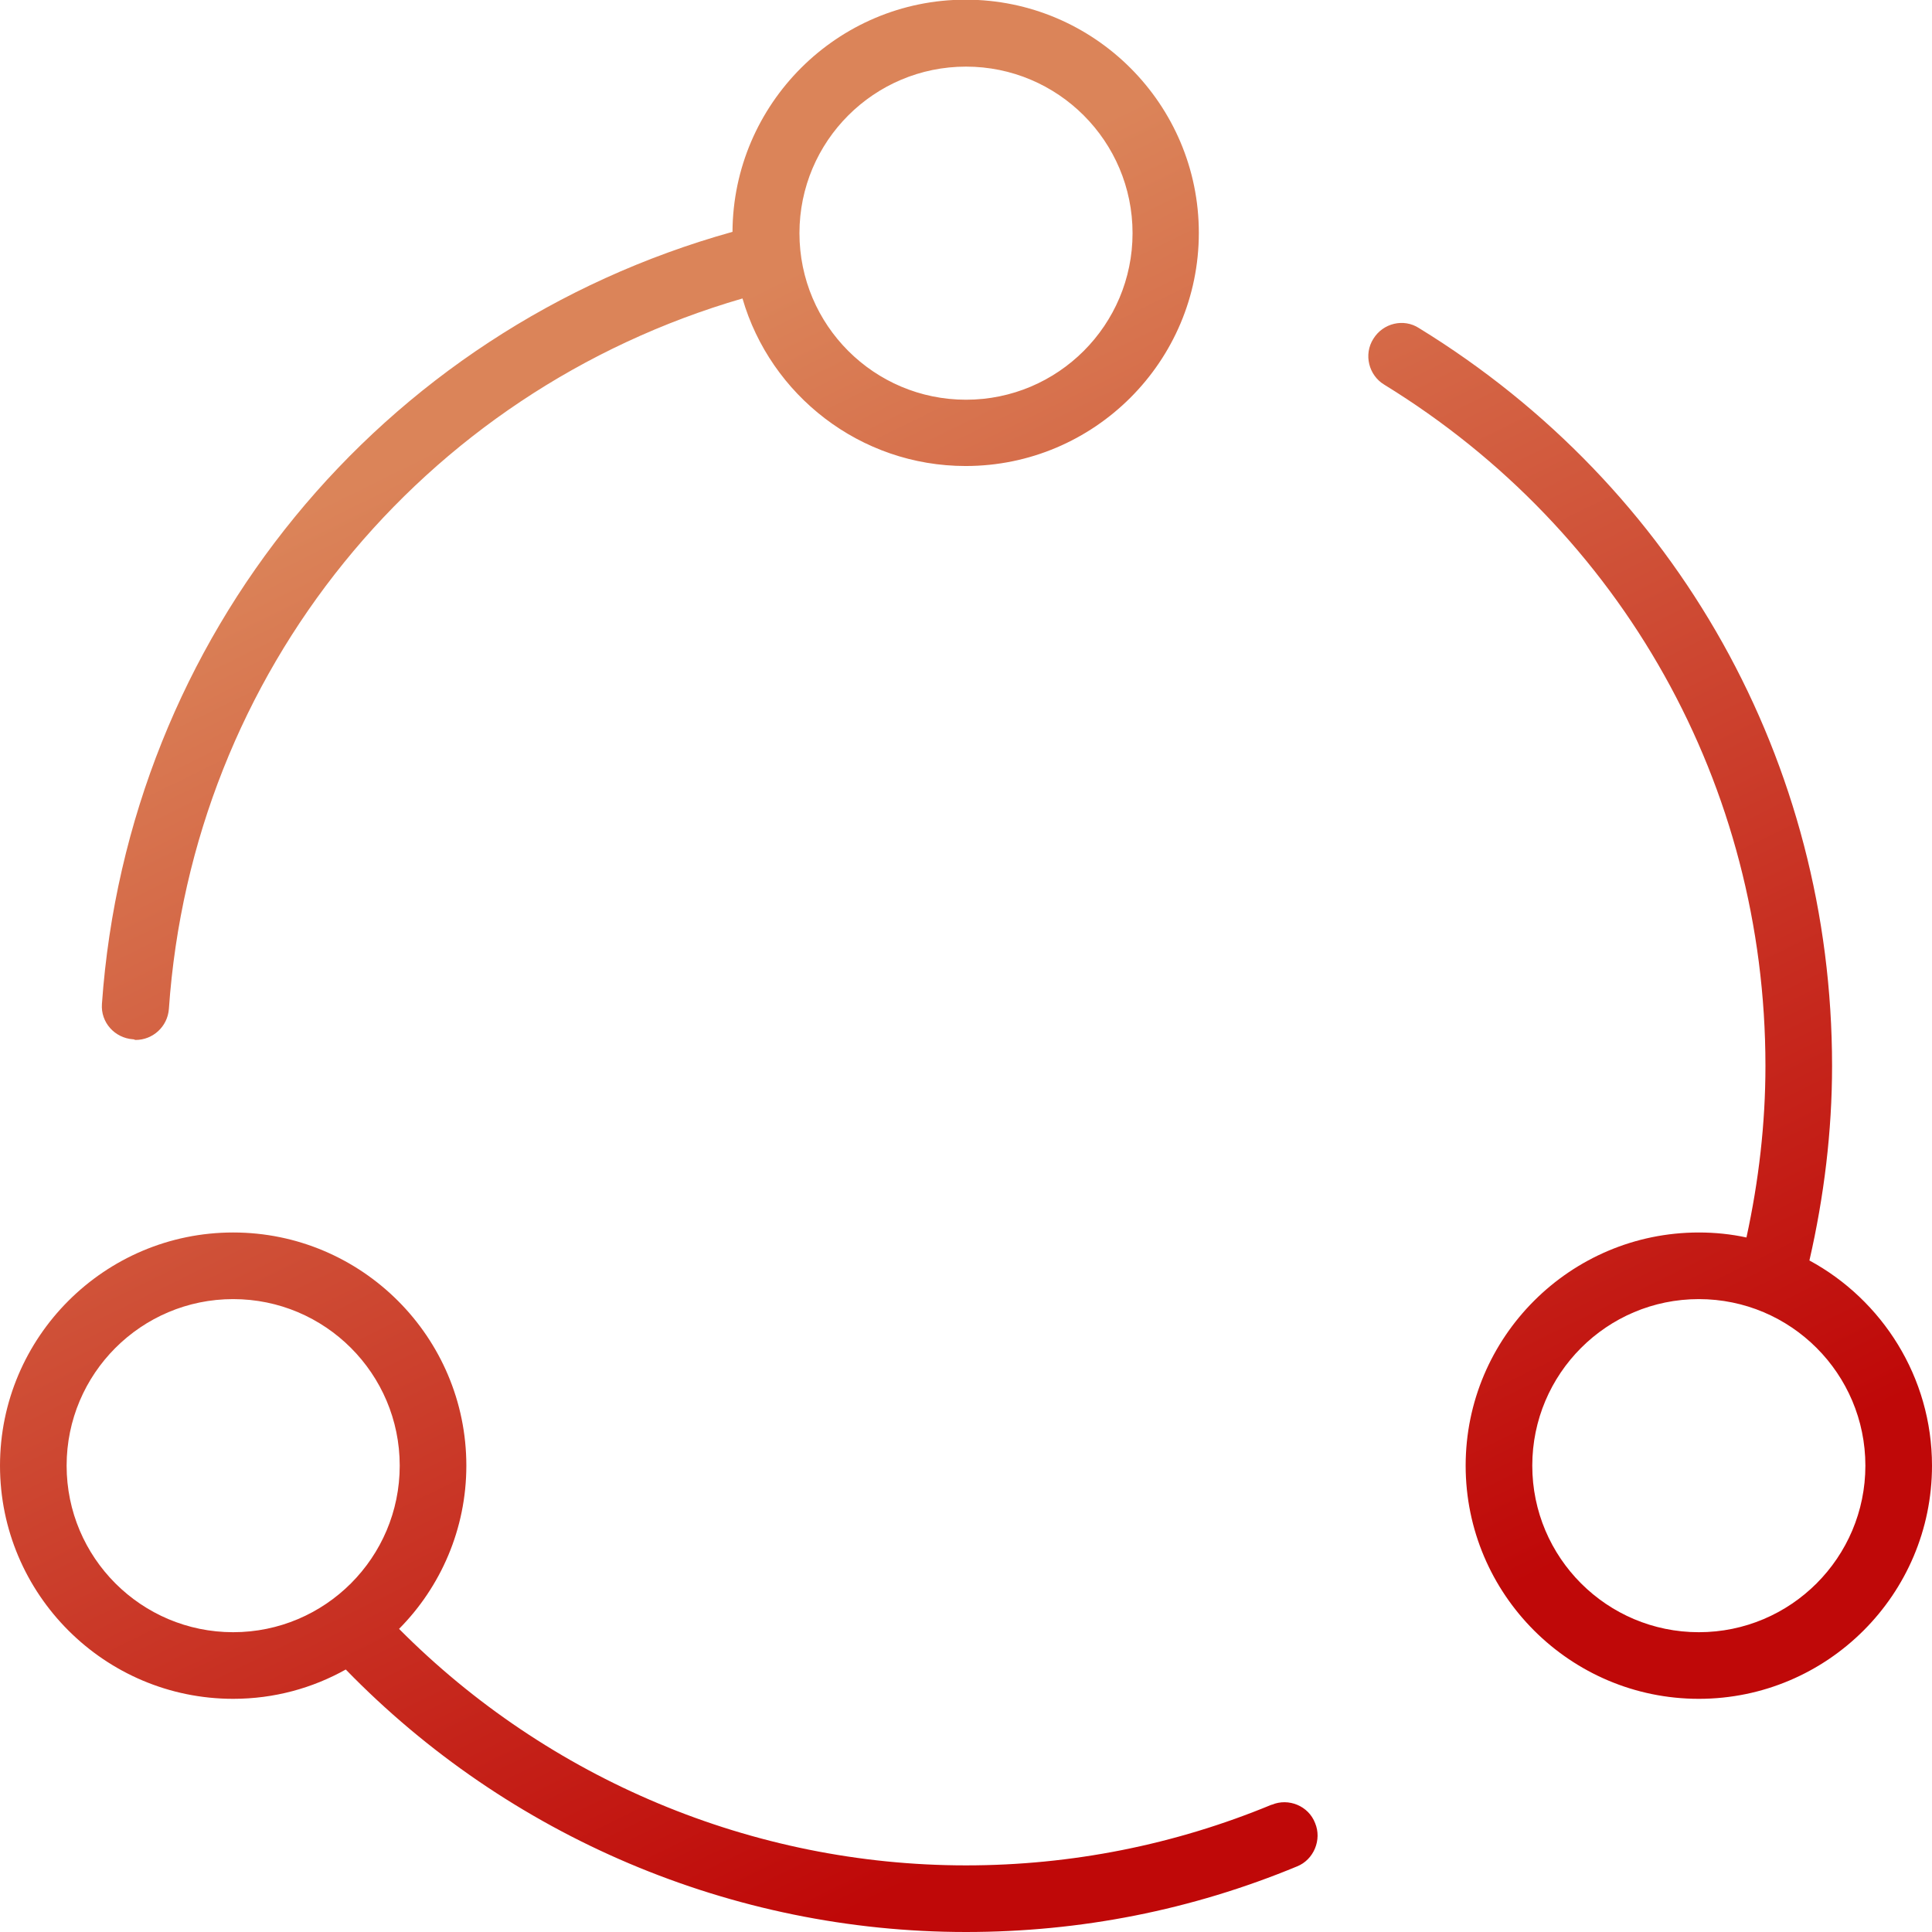 <svg xmlns="http://www.w3.org/2000/svg" width="58" height="58"><title>3E7FA233-1BF1-4CBF-8B13-0A5A1044D037</title><desc>Created with sketchtool.</desc><defs><linearGradient id="a" x1="40.472%" x2="74.407%" y1="14.642%" y2="83.759%"><stop stop-color="#DB8459" offset="0%"/><stop stop-color="#BF0808" offset="100%"/></linearGradient></defs><g fill="none"><g fill="url(#a)" fill-rule="nonzero" transform="translate(-338 -1600)"><g><g><g><g><path d="M392.32 1637.84c.44-1.92.68-3.88.68-5.84 0-9.1-4.63-17.38-12.4-22.15-.46-.3-1.08-.15-1.37.32-.3.47-.14 1.1.33 1.38 7.16 4.4 11.44 12.05 11.44 20.45 0 1.73-.2 3.45-.57 5.15-.46-.1-.94-.15-1.43-.15-3.86 0-7 3.14-7 7s3.14 7 7 7 7-3.14 7-7c0-2.66-1.5-4.98-3.68-6.16zM389 1649c-2.76 0-5-2.24-5-5s2.24-5 5-5 5 2.24 5 5-2.24 5-5 5zM376.17 1654.18c-2.9 1.2-6 1.82-9.17 1.82-6.4 0-12.53-2.58-17.02-7.1 1.25-1.26 2.02-3 2.02-4.9 0-3.86-3.14-7-7-7s-7 3.14-7 7 3.14 7 7 7c1.23 0 2.38-.32 3.38-.88 4.88 5.02 11.6 7.88 18.62 7.88 3.44 0 6.78-.66 9.94-1.97.5-.2.75-.8.54-1.3-.2-.52-.8-.76-1.3-.55zM340 1644c0-2.76 2.24-5 5-5s5 2.24 5 5-2.24 5-5 5-5-2.24-5-5zM342 1631.2c.02 0 .05.02.07.02.52 0 .96-.4 1-.93.7-10.1 7.58-18.53 17.22-21.33.84 2.9 3.53 5.03 6.7 5.03 3.86 0 7-3.14 7-7s-3.14-7-7-7c-3.85 0-6.98 3.13-7 6.97-10.58 2.95-18.15 12.15-18.93 23.18-.04.55.38 1.02.93 1.06zm25-29.2c2.76 0 5 2.24 5 5s-2.24 5-5 5-5-2.24-5-5 2.24-5 5-5z"/></g></g></g></g></g></g></svg>